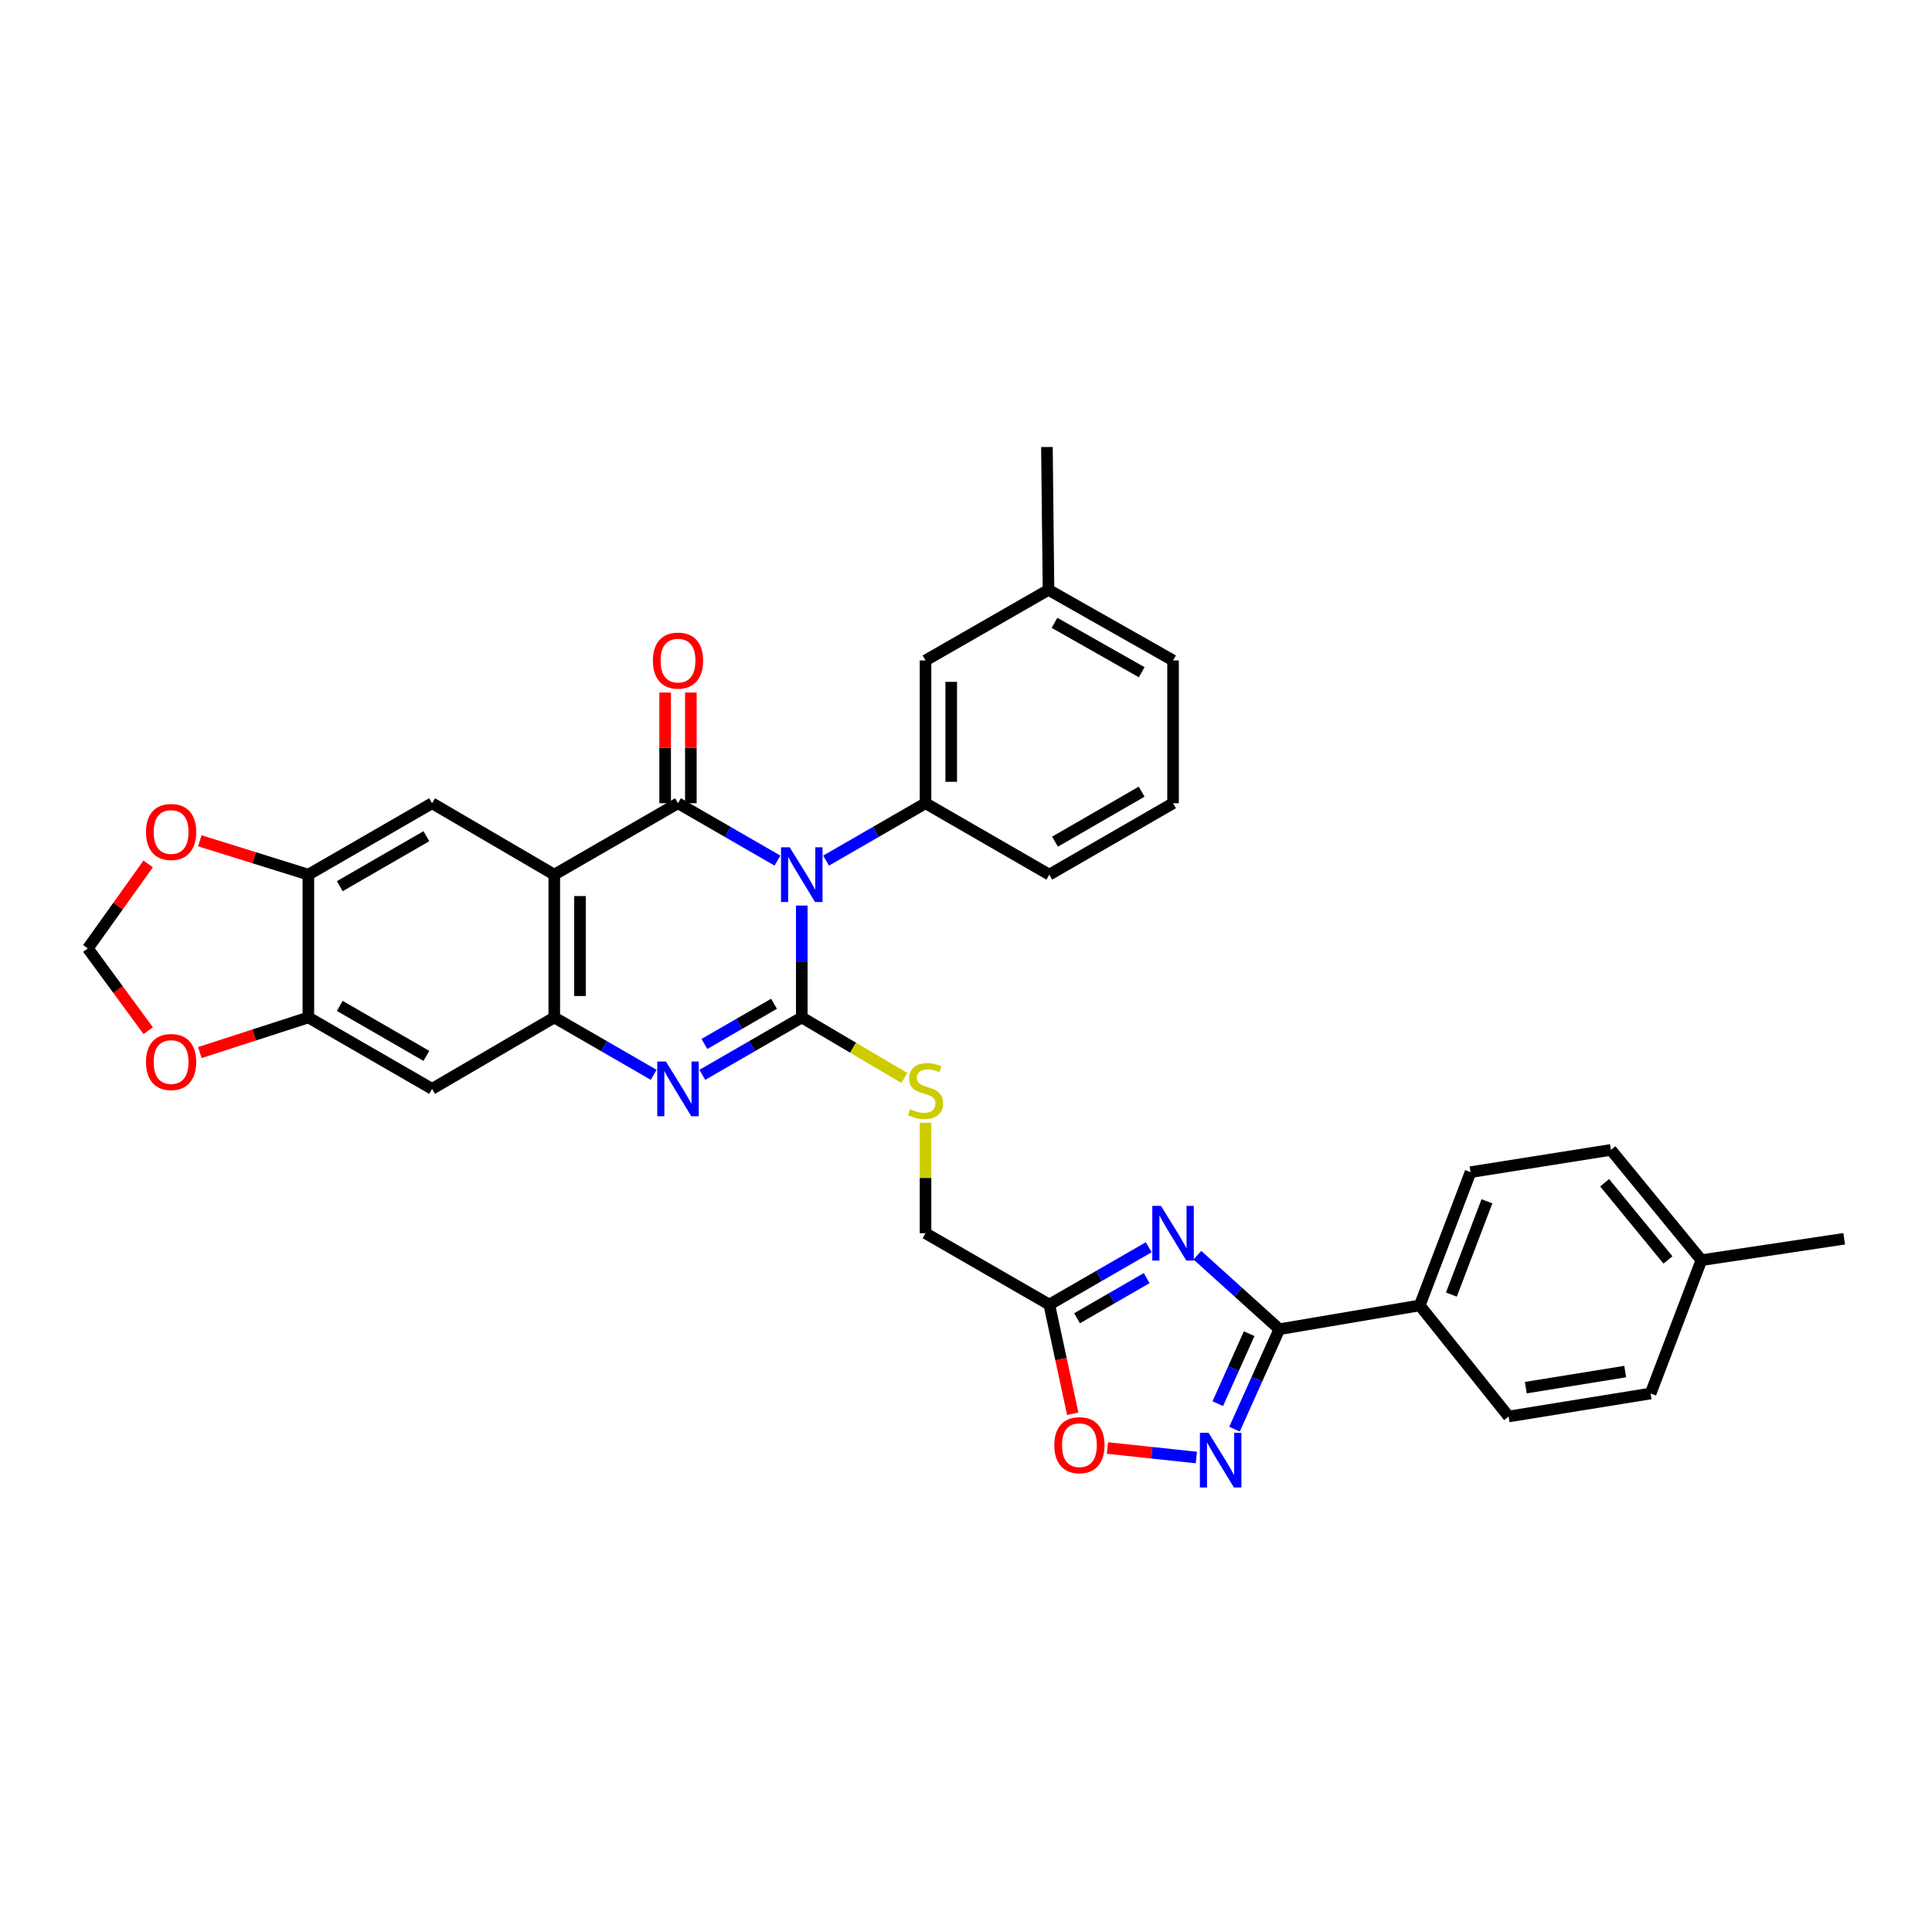 <?xml version='1.0' encoding='iso-8859-1'?>
<svg version='1.1' baseProfile='full'
              xmlns='http://www.w3.org/2000/svg'
                      xmlns:rdkit='http://www.rdkit.org/xml'
                      xmlns:xlink='http://www.w3.org/1999/xlink'
                  xml:space='preserve'
width='1000px' height='1000px' viewBox='0 0 1000 1000'>
<!-- END OF HEADER -->
<rect style='opacity:1.0;fill:#FFFFFF;stroke:none' width='1000' height='1000' x='0' y='0'> </rect>
<path class='bond-0' d='M 414.999,468.72 L 414.999,497.675' style='fill:none;fill-rule:evenodd;stroke:#0000FF;stroke-width:6px;stroke-linecap:butt;stroke-linejoin:miter;stroke-opacity:1' />
<path class='bond-0' d='M 414.999,497.675 L 414.999,526.631' style='fill:none;fill-rule:evenodd;stroke:#000000;stroke-width:6px;stroke-linecap:butt;stroke-linejoin:miter;stroke-opacity:1' />
<path class='bond-1' d='M 402.41,445.448 L 376.672,430.598' style='fill:none;fill-rule:evenodd;stroke:#0000FF;stroke-width:6px;stroke-linecap:butt;stroke-linejoin:miter;stroke-opacity:1' />
<path class='bond-1' d='M 376.672,430.598 L 350.934,415.748' style='fill:none;fill-rule:evenodd;stroke:#000000;stroke-width:6px;stroke-linecap:butt;stroke-linejoin:miter;stroke-opacity:1' />
<path class='bond-8' d='M 427.588,445.447 L 453.319,430.598' style='fill:none;fill-rule:evenodd;stroke:#0000FF;stroke-width:6px;stroke-linecap:butt;stroke-linejoin:miter;stroke-opacity:1' />
<path class='bond-8' d='M 453.319,430.598 L 479.049,415.748' style='fill:none;fill-rule:evenodd;stroke:#000000;stroke-width:6px;stroke-linecap:butt;stroke-linejoin:miter;stroke-opacity:1' />
<path class='bond-3' d='M 414.999,526.631 L 389.261,541.481' style='fill:none;fill-rule:evenodd;stroke:#000000;stroke-width:6px;stroke-linecap:butt;stroke-linejoin:miter;stroke-opacity:1' />
<path class='bond-3' d='M 389.261,541.481 L 363.523,556.331' style='fill:none;fill-rule:evenodd;stroke:#0000FF;stroke-width:6px;stroke-linecap:butt;stroke-linejoin:miter;stroke-opacity:1' />
<path class='bond-3' d='M 400.628,519.56 L 382.611,529.955' style='fill:none;fill-rule:evenodd;stroke:#000000;stroke-width:6px;stroke-linecap:butt;stroke-linejoin:miter;stroke-opacity:1' />
<path class='bond-3' d='M 382.611,529.955 L 364.595,540.35' style='fill:none;fill-rule:evenodd;stroke:#0000FF;stroke-width:6px;stroke-linecap:butt;stroke-linejoin:miter;stroke-opacity:1' />
<path class='bond-13' d='M 414.999,526.631 L 441.555,542.29' style='fill:none;fill-rule:evenodd;stroke:#000000;stroke-width:6px;stroke-linecap:butt;stroke-linejoin:miter;stroke-opacity:1' />
<path class='bond-13' d='M 441.555,542.29 L 468.11,557.95' style='fill:none;fill-rule:evenodd;stroke:#CCCC00;stroke-width:6px;stroke-linecap:butt;stroke-linejoin:miter;stroke-opacity:1' />
<path class='bond-2' d='M 350.934,415.748 L 286.892,452.712' style='fill:none;fill-rule:evenodd;stroke:#000000;stroke-width:6px;stroke-linecap:butt;stroke-linejoin:miter;stroke-opacity:1' />
<path class='bond-16' d='M 357.588,415.748 L 357.588,387.1' style='fill:none;fill-rule:evenodd;stroke:#000000;stroke-width:6px;stroke-linecap:butt;stroke-linejoin:miter;stroke-opacity:1' />
<path class='bond-16' d='M 357.588,387.1 L 357.588,358.452' style='fill:none;fill-rule:evenodd;stroke:#FF0000;stroke-width:6px;stroke-linecap:butt;stroke-linejoin:miter;stroke-opacity:1' />
<path class='bond-16' d='M 344.281,415.748 L 344.281,387.1' style='fill:none;fill-rule:evenodd;stroke:#000000;stroke-width:6px;stroke-linecap:butt;stroke-linejoin:miter;stroke-opacity:1' />
<path class='bond-16' d='M 344.281,387.1 L 344.281,358.452' style='fill:none;fill-rule:evenodd;stroke:#FF0000;stroke-width:6px;stroke-linecap:butt;stroke-linejoin:miter;stroke-opacity:1' />
<path class='bond-5' d='M 286.892,452.712 L 286.892,526.631' style='fill:none;fill-rule:evenodd;stroke:#000000;stroke-width:6px;stroke-linecap:butt;stroke-linejoin:miter;stroke-opacity:1' />
<path class='bond-5' d='M 300.198,463.8 L 300.198,515.543' style='fill:none;fill-rule:evenodd;stroke:#000000;stroke-width:6px;stroke-linecap:butt;stroke-linejoin:miter;stroke-opacity:1' />
<path class='bond-10' d='M 286.892,452.712 L 223.647,415.748' style='fill:none;fill-rule:evenodd;stroke:#000000;stroke-width:6px;stroke-linecap:butt;stroke-linejoin:miter;stroke-opacity:1' />
<path class='bond-34' d='M 338.346,556.329 L 312.619,541.48' style='fill:none;fill-rule:evenodd;stroke:#0000FF;stroke-width:6px;stroke-linecap:butt;stroke-linejoin:miter;stroke-opacity:1' />
<path class='bond-34' d='M 312.619,541.48 L 286.892,526.631' style='fill:none;fill-rule:evenodd;stroke:#000000;stroke-width:6px;stroke-linecap:butt;stroke-linejoin:miter;stroke-opacity:1' />
<path class='bond-4' d='M 594.583,645.572 L 568.848,660.412' style='fill:none;fill-rule:evenodd;stroke:#0000FF;stroke-width:6px;stroke-linecap:butt;stroke-linejoin:miter;stroke-opacity:1' />
<path class='bond-4' d='M 568.848,660.412 L 543.114,675.253' style='fill:none;fill-rule:evenodd;stroke:#000000;stroke-width:6px;stroke-linecap:butt;stroke-linejoin:miter;stroke-opacity:1' />
<path class='bond-4' d='M 593.51,661.551 L 575.496,671.94' style='fill:none;fill-rule:evenodd;stroke:#0000FF;stroke-width:6px;stroke-linecap:butt;stroke-linejoin:miter;stroke-opacity:1' />
<path class='bond-4' d='M 575.496,671.94 L 557.482,682.328' style='fill:none;fill-rule:evenodd;stroke:#000000;stroke-width:6px;stroke-linecap:butt;stroke-linejoin:miter;stroke-opacity:1' />
<path class='bond-6' d='M 619.765,649.685 L 640.976,668.842' style='fill:none;fill-rule:evenodd;stroke:#0000FF;stroke-width:6px;stroke-linecap:butt;stroke-linejoin:miter;stroke-opacity:1' />
<path class='bond-6' d='M 640.976,668.842 L 662.188,687.998' style='fill:none;fill-rule:evenodd;stroke:#000000;stroke-width:6px;stroke-linecap:butt;stroke-linejoin:miter;stroke-opacity:1' />
<path class='bond-12' d='M 286.892,526.631 L 223.647,563.594' style='fill:none;fill-rule:evenodd;stroke:#000000;stroke-width:6px;stroke-linecap:butt;stroke-linejoin:miter;stroke-opacity:1' />
<path class='bond-17' d='M 662.188,687.998 L 734.858,675.682' style='fill:none;fill-rule:evenodd;stroke:#000000;stroke-width:6px;stroke-linecap:butt;stroke-linejoin:miter;stroke-opacity:1' />
<path class='bond-38' d='M 662.188,687.998 L 650.587,713.867' style='fill:none;fill-rule:evenodd;stroke:#000000;stroke-width:6px;stroke-linecap:butt;stroke-linejoin:miter;stroke-opacity:1' />
<path class='bond-38' d='M 650.587,713.867 L 638.986,739.736' style='fill:none;fill-rule:evenodd;stroke:#0000FF;stroke-width:6px;stroke-linecap:butt;stroke-linejoin:miter;stroke-opacity:1' />
<path class='bond-38' d='M 646.566,690.314 L 638.445,708.422' style='fill:none;fill-rule:evenodd;stroke:#000000;stroke-width:6px;stroke-linecap:butt;stroke-linejoin:miter;stroke-opacity:1' />
<path class='bond-38' d='M 638.445,708.422 L 630.325,726.53' style='fill:none;fill-rule:evenodd;stroke:#0000FF;stroke-width:6px;stroke-linecap:butt;stroke-linejoin:miter;stroke-opacity:1' />
<path class='bond-7' d='M 619.226,754.407 L 596.226,751.949' style='fill:none;fill-rule:evenodd;stroke:#0000FF;stroke-width:6px;stroke-linecap:butt;stroke-linejoin:miter;stroke-opacity:1' />
<path class='bond-7' d='M 596.226,751.949 L 573.227,749.49' style='fill:none;fill-rule:evenodd;stroke:#FF0000;stroke-width:6px;stroke-linecap:butt;stroke-linejoin:miter;stroke-opacity:1' />
<path class='bond-20' d='M 479.049,415.748 L 479.049,341.844' style='fill:none;fill-rule:evenodd;stroke:#000000;stroke-width:6px;stroke-linecap:butt;stroke-linejoin:miter;stroke-opacity:1' />
<path class='bond-20' d='M 492.356,404.663 L 492.356,352.93' style='fill:none;fill-rule:evenodd;stroke:#000000;stroke-width:6px;stroke-linecap:butt;stroke-linejoin:miter;stroke-opacity:1' />
<path class='bond-28' d='M 479.049,415.748 L 543.114,452.712' style='fill:none;fill-rule:evenodd;stroke:#000000;stroke-width:6px;stroke-linecap:butt;stroke-linejoin:miter;stroke-opacity:1' />
<path class='bond-9' d='M 543.114,675.253 L 479.049,638.312' style='fill:none;fill-rule:evenodd;stroke:#000000;stroke-width:6px;stroke-linecap:butt;stroke-linejoin:miter;stroke-opacity:1' />
<path class='bond-11' d='M 543.114,675.253 L 549.174,703.506' style='fill:none;fill-rule:evenodd;stroke:#000000;stroke-width:6px;stroke-linecap:butt;stroke-linejoin:miter;stroke-opacity:1' />
<path class='bond-11' d='M 549.174,703.506 L 555.235,731.759' style='fill:none;fill-rule:evenodd;stroke:#FF0000;stroke-width:6px;stroke-linecap:butt;stroke-linejoin:miter;stroke-opacity:1' />
<path class='bond-14' d='M 223.647,415.748 L 159.605,452.712' style='fill:none;fill-rule:evenodd;stroke:#000000;stroke-width:6px;stroke-linecap:butt;stroke-linejoin:miter;stroke-opacity:1' />
<path class='bond-14' d='M 220.693,432.818 L 175.863,458.692' style='fill:none;fill-rule:evenodd;stroke:#000000;stroke-width:6px;stroke-linecap:butt;stroke-linejoin:miter;stroke-opacity:1' />
<path class='bond-36' d='M 223.647,563.594 L 159.605,526.631' style='fill:none;fill-rule:evenodd;stroke:#000000;stroke-width:6px;stroke-linecap:butt;stroke-linejoin:miter;stroke-opacity:1' />
<path class='bond-36' d='M 220.693,546.525 L 175.863,520.651' style='fill:none;fill-rule:evenodd;stroke:#000000;stroke-width:6px;stroke-linecap:butt;stroke-linejoin:miter;stroke-opacity:1' />
<path class='bond-22' d='M 479.049,581.128 L 479.049,609.72' style='fill:none;fill-rule:evenodd;stroke:#CCCC00;stroke-width:6px;stroke-linecap:butt;stroke-linejoin:miter;stroke-opacity:1' />
<path class='bond-22' d='M 479.049,609.72 L 479.049,638.312' style='fill:none;fill-rule:evenodd;stroke:#000000;stroke-width:6px;stroke-linecap:butt;stroke-linejoin:miter;stroke-opacity:1' />
<path class='bond-15' d='M 159.605,452.712 L 159.605,526.631' style='fill:none;fill-rule:evenodd;stroke:#000000;stroke-width:6px;stroke-linecap:butt;stroke-linejoin:miter;stroke-opacity:1' />
<path class='bond-18' d='M 159.605,452.712 L 131.513,443.948' style='fill:none;fill-rule:evenodd;stroke:#000000;stroke-width:6px;stroke-linecap:butt;stroke-linejoin:miter;stroke-opacity:1' />
<path class='bond-18' d='M 131.513,443.948 L 103.422,435.185' style='fill:none;fill-rule:evenodd;stroke:#FF0000;stroke-width:6px;stroke-linecap:butt;stroke-linejoin:miter;stroke-opacity:1' />
<path class='bond-19' d='M 159.605,526.631 L 131.516,535.718' style='fill:none;fill-rule:evenodd;stroke:#000000;stroke-width:6px;stroke-linecap:butt;stroke-linejoin:miter;stroke-opacity:1' />
<path class='bond-19' d='M 131.516,535.718 L 103.428,544.805' style='fill:none;fill-rule:evenodd;stroke:#FF0000;stroke-width:6px;stroke-linecap:butt;stroke-linejoin:miter;stroke-opacity:1' />
<path class='bond-23' d='M 734.858,675.682 L 761.153,606.701' style='fill:none;fill-rule:evenodd;stroke:#000000;stroke-width:6px;stroke-linecap:butt;stroke-linejoin:miter;stroke-opacity:1' />
<path class='bond-23' d='M 751.236,670.075 L 769.643,621.788' style='fill:none;fill-rule:evenodd;stroke:#000000;stroke-width:6px;stroke-linecap:butt;stroke-linejoin:miter;stroke-opacity:1' />
<path class='bond-24' d='M 734.858,675.682 L 780.855,733.167' style='fill:none;fill-rule:evenodd;stroke:#000000;stroke-width:6px;stroke-linecap:butt;stroke-linejoin:miter;stroke-opacity:1' />
<path class='bond-21' d='M 76.693,447.163 L 61.074,469.029' style='fill:none;fill-rule:evenodd;stroke:#FF0000;stroke-width:6px;stroke-linecap:butt;stroke-linejoin:miter;stroke-opacity:1' />
<path class='bond-21' d='M 61.074,469.029 L 45.455,490.895' style='fill:none;fill-rule:evenodd;stroke:#000000;stroke-width:6px;stroke-linecap:butt;stroke-linejoin:miter;stroke-opacity:1' />
<path class='bond-37' d='M 76.712,533.474 L 61.083,512.184' style='fill:none;fill-rule:evenodd;stroke:#FF0000;stroke-width:6px;stroke-linecap:butt;stroke-linejoin:miter;stroke-opacity:1' />
<path class='bond-37' d='M 61.083,512.184 L 45.455,490.895' style='fill:none;fill-rule:evenodd;stroke:#000000;stroke-width:6px;stroke-linecap:butt;stroke-linejoin:miter;stroke-opacity:1' />
<path class='bond-25' d='M 479.049,341.844 L 542.7,305.309' style='fill:none;fill-rule:evenodd;stroke:#000000;stroke-width:6px;stroke-linecap:butt;stroke-linejoin:miter;stroke-opacity:1' />
<path class='bond-27' d='M 761.153,606.701 L 833.823,595.183' style='fill:none;fill-rule:evenodd;stroke:#000000;stroke-width:6px;stroke-linecap:butt;stroke-linejoin:miter;stroke-opacity:1' />
<path class='bond-26' d='M 780.855,733.167 L 854.36,721.265' style='fill:none;fill-rule:evenodd;stroke:#000000;stroke-width:6px;stroke-linecap:butt;stroke-linejoin:miter;stroke-opacity:1' />
<path class='bond-26' d='M 789.754,718.246 L 841.207,709.915' style='fill:none;fill-rule:evenodd;stroke:#000000;stroke-width:6px;stroke-linecap:butt;stroke-linejoin:miter;stroke-opacity:1' />
<path class='bond-32' d='M 542.7,305.309 L 541.887,231.375' style='fill:none;fill-rule:evenodd;stroke:#000000;stroke-width:6px;stroke-linecap:butt;stroke-linejoin:miter;stroke-opacity:1' />
<path class='bond-35' d='M 542.7,305.309 L 607.171,341.844' style='fill:none;fill-rule:evenodd;stroke:#000000;stroke-width:6px;stroke-linecap:butt;stroke-linejoin:miter;stroke-opacity:1' />
<path class='bond-35' d='M 545.81,322.367 L 590.94,347.941' style='fill:none;fill-rule:evenodd;stroke:#000000;stroke-width:6px;stroke-linecap:butt;stroke-linejoin:miter;stroke-opacity:1' />
<path class='bond-29' d='M 854.36,721.265 L 880.641,652.269' style='fill:none;fill-rule:evenodd;stroke:#000000;stroke-width:6px;stroke-linecap:butt;stroke-linejoin:miter;stroke-opacity:1' />
<path class='bond-39' d='M 833.823,595.183 L 880.641,652.269' style='fill:none;fill-rule:evenodd;stroke:#000000;stroke-width:6px;stroke-linecap:butt;stroke-linejoin:miter;stroke-opacity:1' />
<path class='bond-39' d='M 830.557,612.184 L 863.329,652.145' style='fill:none;fill-rule:evenodd;stroke:#000000;stroke-width:6px;stroke-linecap:butt;stroke-linejoin:miter;stroke-opacity:1' />
<path class='bond-30' d='M 543.114,452.712 L 607.171,415.748' style='fill:none;fill-rule:evenodd;stroke:#000000;stroke-width:6px;stroke-linecap:butt;stroke-linejoin:miter;stroke-opacity:1' />
<path class='bond-30' d='M 546.072,435.642 L 590.912,409.767' style='fill:none;fill-rule:evenodd;stroke:#000000;stroke-width:6px;stroke-linecap:butt;stroke-linejoin:miter;stroke-opacity:1' />
<path class='bond-33' d='M 880.641,652.269 L 954.545,641.18' style='fill:none;fill-rule:evenodd;stroke:#000000;stroke-width:6px;stroke-linecap:butt;stroke-linejoin:miter;stroke-opacity:1' />
<path class='bond-31' d='M 607.171,415.748 L 607.171,341.844' style='fill:none;fill-rule:evenodd;stroke:#000000;stroke-width:6px;stroke-linecap:butt;stroke-linejoin:miter;stroke-opacity:1' />
<path  class='atom-0' d='M 408.739 438.552
L 418.019 453.552
Q 418.939 455.032, 420.419 457.712
Q 421.899 460.392, 421.979 460.552
L 421.979 438.552
L 425.739 438.552
L 425.739 466.872
L 421.859 466.872
L 411.899 450.472
Q 410.739 448.552, 409.499 446.352
Q 408.299 444.152, 407.939 443.472
L 407.939 466.872
L 404.259 466.872
L 404.259 438.552
L 408.739 438.552
' fill='#0000FF'/>
<path  class='atom-4' d='M 344.674 549.434
L 353.954 564.434
Q 354.874 565.914, 356.354 568.594
Q 357.834 571.274, 357.914 571.434
L 357.914 549.434
L 361.674 549.434
L 361.674 577.754
L 357.794 577.754
L 347.834 561.354
Q 346.674 559.434, 345.434 557.234
Q 344.234 555.034, 343.874 554.354
L 343.874 577.754
L 340.194 577.754
L 340.194 549.434
L 344.674 549.434
' fill='#0000FF'/>
<path  class='atom-5' d='M 600.911 624.152
L 610.191 639.152
Q 611.111 640.632, 612.591 643.312
Q 614.071 645.992, 614.151 646.152
L 614.151 624.152
L 617.911 624.152
L 617.911 652.472
L 614.031 652.472
L 604.071 636.072
Q 602.911 634.152, 601.671 631.952
Q 600.471 629.752, 600.111 629.072
L 600.111 652.472
L 596.431 652.472
L 596.431 624.152
L 600.911 624.152
' fill='#0000FF'/>
<path  class='atom-8' d='M 625.544 741.592
L 634.824 756.592
Q 635.744 758.072, 637.224 760.752
Q 638.704 763.432, 638.784 763.592
L 638.784 741.592
L 642.544 741.592
L 642.544 769.912
L 638.664 769.912
L 628.704 753.512
Q 627.544 751.592, 626.304 749.392
Q 625.104 747.192, 624.744 746.512
L 624.744 769.912
L 621.064 769.912
L 621.064 741.592
L 625.544 741.592
' fill='#0000FF'/>
<path  class='atom-12' d='M 545.705 748.018
Q 545.705 741.218, 549.065 737.418
Q 552.425 733.618, 558.705 733.618
Q 564.985 733.618, 568.345 737.418
Q 571.705 741.218, 571.705 748.018
Q 571.705 754.898, 568.305 758.818
Q 564.905 762.698, 558.705 762.698
Q 552.465 762.698, 549.065 758.818
Q 545.705 754.938, 545.705 748.018
M 558.705 759.498
Q 563.025 759.498, 565.345 756.618
Q 567.705 753.698, 567.705 748.018
Q 567.705 742.458, 565.345 739.658
Q 563.025 736.818, 558.705 736.818
Q 554.385 736.818, 552.025 739.618
Q 549.705 742.418, 549.705 748.018
Q 549.705 753.738, 552.025 756.618
Q 554.385 759.498, 558.705 759.498
' fill='#FF0000'/>
<path  class='atom-14' d='M 471.049 574.12
Q 471.369 574.24, 472.689 574.8
Q 474.009 575.36, 475.449 575.72
Q 476.929 576.04, 478.369 576.04
Q 481.049 576.04, 482.609 574.76
Q 484.169 573.44, 484.169 571.16
Q 484.169 569.6, 483.369 568.64
Q 482.609 567.68, 481.409 567.16
Q 480.209 566.64, 478.209 566.04
Q 475.689 565.28, 474.169 564.56
Q 472.689 563.84, 471.609 562.32
Q 470.569 560.8, 470.569 558.24
Q 470.569 554.68, 472.969 552.48
Q 475.409 550.28, 480.209 550.28
Q 483.489 550.28, 487.209 551.84
L 486.289 554.92
Q 482.889 553.52, 480.329 553.52
Q 477.569 553.52, 476.049 554.68
Q 474.529 555.8, 474.569 557.76
Q 474.569 559.28, 475.329 560.2
Q 476.129 561.12, 477.249 561.64
Q 478.409 562.16, 480.329 562.76
Q 482.889 563.56, 484.409 564.36
Q 485.929 565.16, 487.009 566.8
Q 488.129 568.4, 488.129 571.16
Q 488.129 575.08, 485.489 577.2
Q 482.889 579.28, 478.529 579.28
Q 476.009 579.28, 474.089 578.72
Q 472.209 578.2, 469.969 577.28
L 471.049 574.12
' fill='#CCCC00'/>
<path  class='atom-17' d='M 337.934 341.924
Q 337.934 335.124, 341.294 331.324
Q 344.654 327.524, 350.934 327.524
Q 357.214 327.524, 360.574 331.324
Q 363.934 335.124, 363.934 341.924
Q 363.934 348.804, 360.534 352.724
Q 357.134 356.604, 350.934 356.604
Q 344.694 356.604, 341.294 352.724
Q 337.934 348.844, 337.934 341.924
M 350.934 353.404
Q 355.254 353.404, 357.574 350.524
Q 359.934 347.604, 359.934 341.924
Q 359.934 336.364, 357.574 333.564
Q 355.254 330.724, 350.934 330.724
Q 346.614 330.724, 344.254 333.524
Q 341.934 336.324, 341.934 341.924
Q 341.934 347.644, 344.254 350.524
Q 346.614 353.404, 350.934 353.404
' fill='#FF0000'/>
<path  class='atom-19' d='M 75.561 430.629
Q 75.561 423.829, 78.921 420.029
Q 82.281 416.229, 88.561 416.229
Q 94.841 416.229, 98.201 420.029
Q 101.561 423.829, 101.561 430.629
Q 101.561 437.509, 98.161 441.429
Q 94.761 445.309, 88.561 445.309
Q 82.321 445.309, 78.921 441.429
Q 75.561 437.549, 75.561 430.629
M 88.561 442.109
Q 92.881 442.109, 95.201 439.229
Q 97.561 436.309, 97.561 430.629
Q 97.561 425.069, 95.201 422.269
Q 92.881 419.429, 88.561 419.429
Q 84.241 419.429, 81.881 422.229
Q 79.561 425.029, 79.561 430.629
Q 79.561 436.349, 81.881 439.229
Q 84.241 442.109, 88.561 442.109
' fill='#FF0000'/>
<path  class='atom-20' d='M 75.561 549.695
Q 75.561 542.895, 78.921 539.095
Q 82.281 535.295, 88.561 535.295
Q 94.841 535.295, 98.201 539.095
Q 101.561 542.895, 101.561 549.695
Q 101.561 556.575, 98.161 560.495
Q 94.761 564.375, 88.561 564.375
Q 82.321 564.375, 78.921 560.495
Q 75.561 556.615, 75.561 549.695
M 88.561 561.175
Q 92.881 561.175, 95.201 558.295
Q 97.561 555.375, 97.561 549.695
Q 97.561 544.135, 95.201 541.335
Q 92.881 538.495, 88.561 538.495
Q 84.241 538.495, 81.881 541.295
Q 79.561 544.095, 79.561 549.695
Q 79.561 555.415, 81.881 558.295
Q 84.241 561.175, 88.561 561.175
' fill='#FF0000'/>
</svg>
